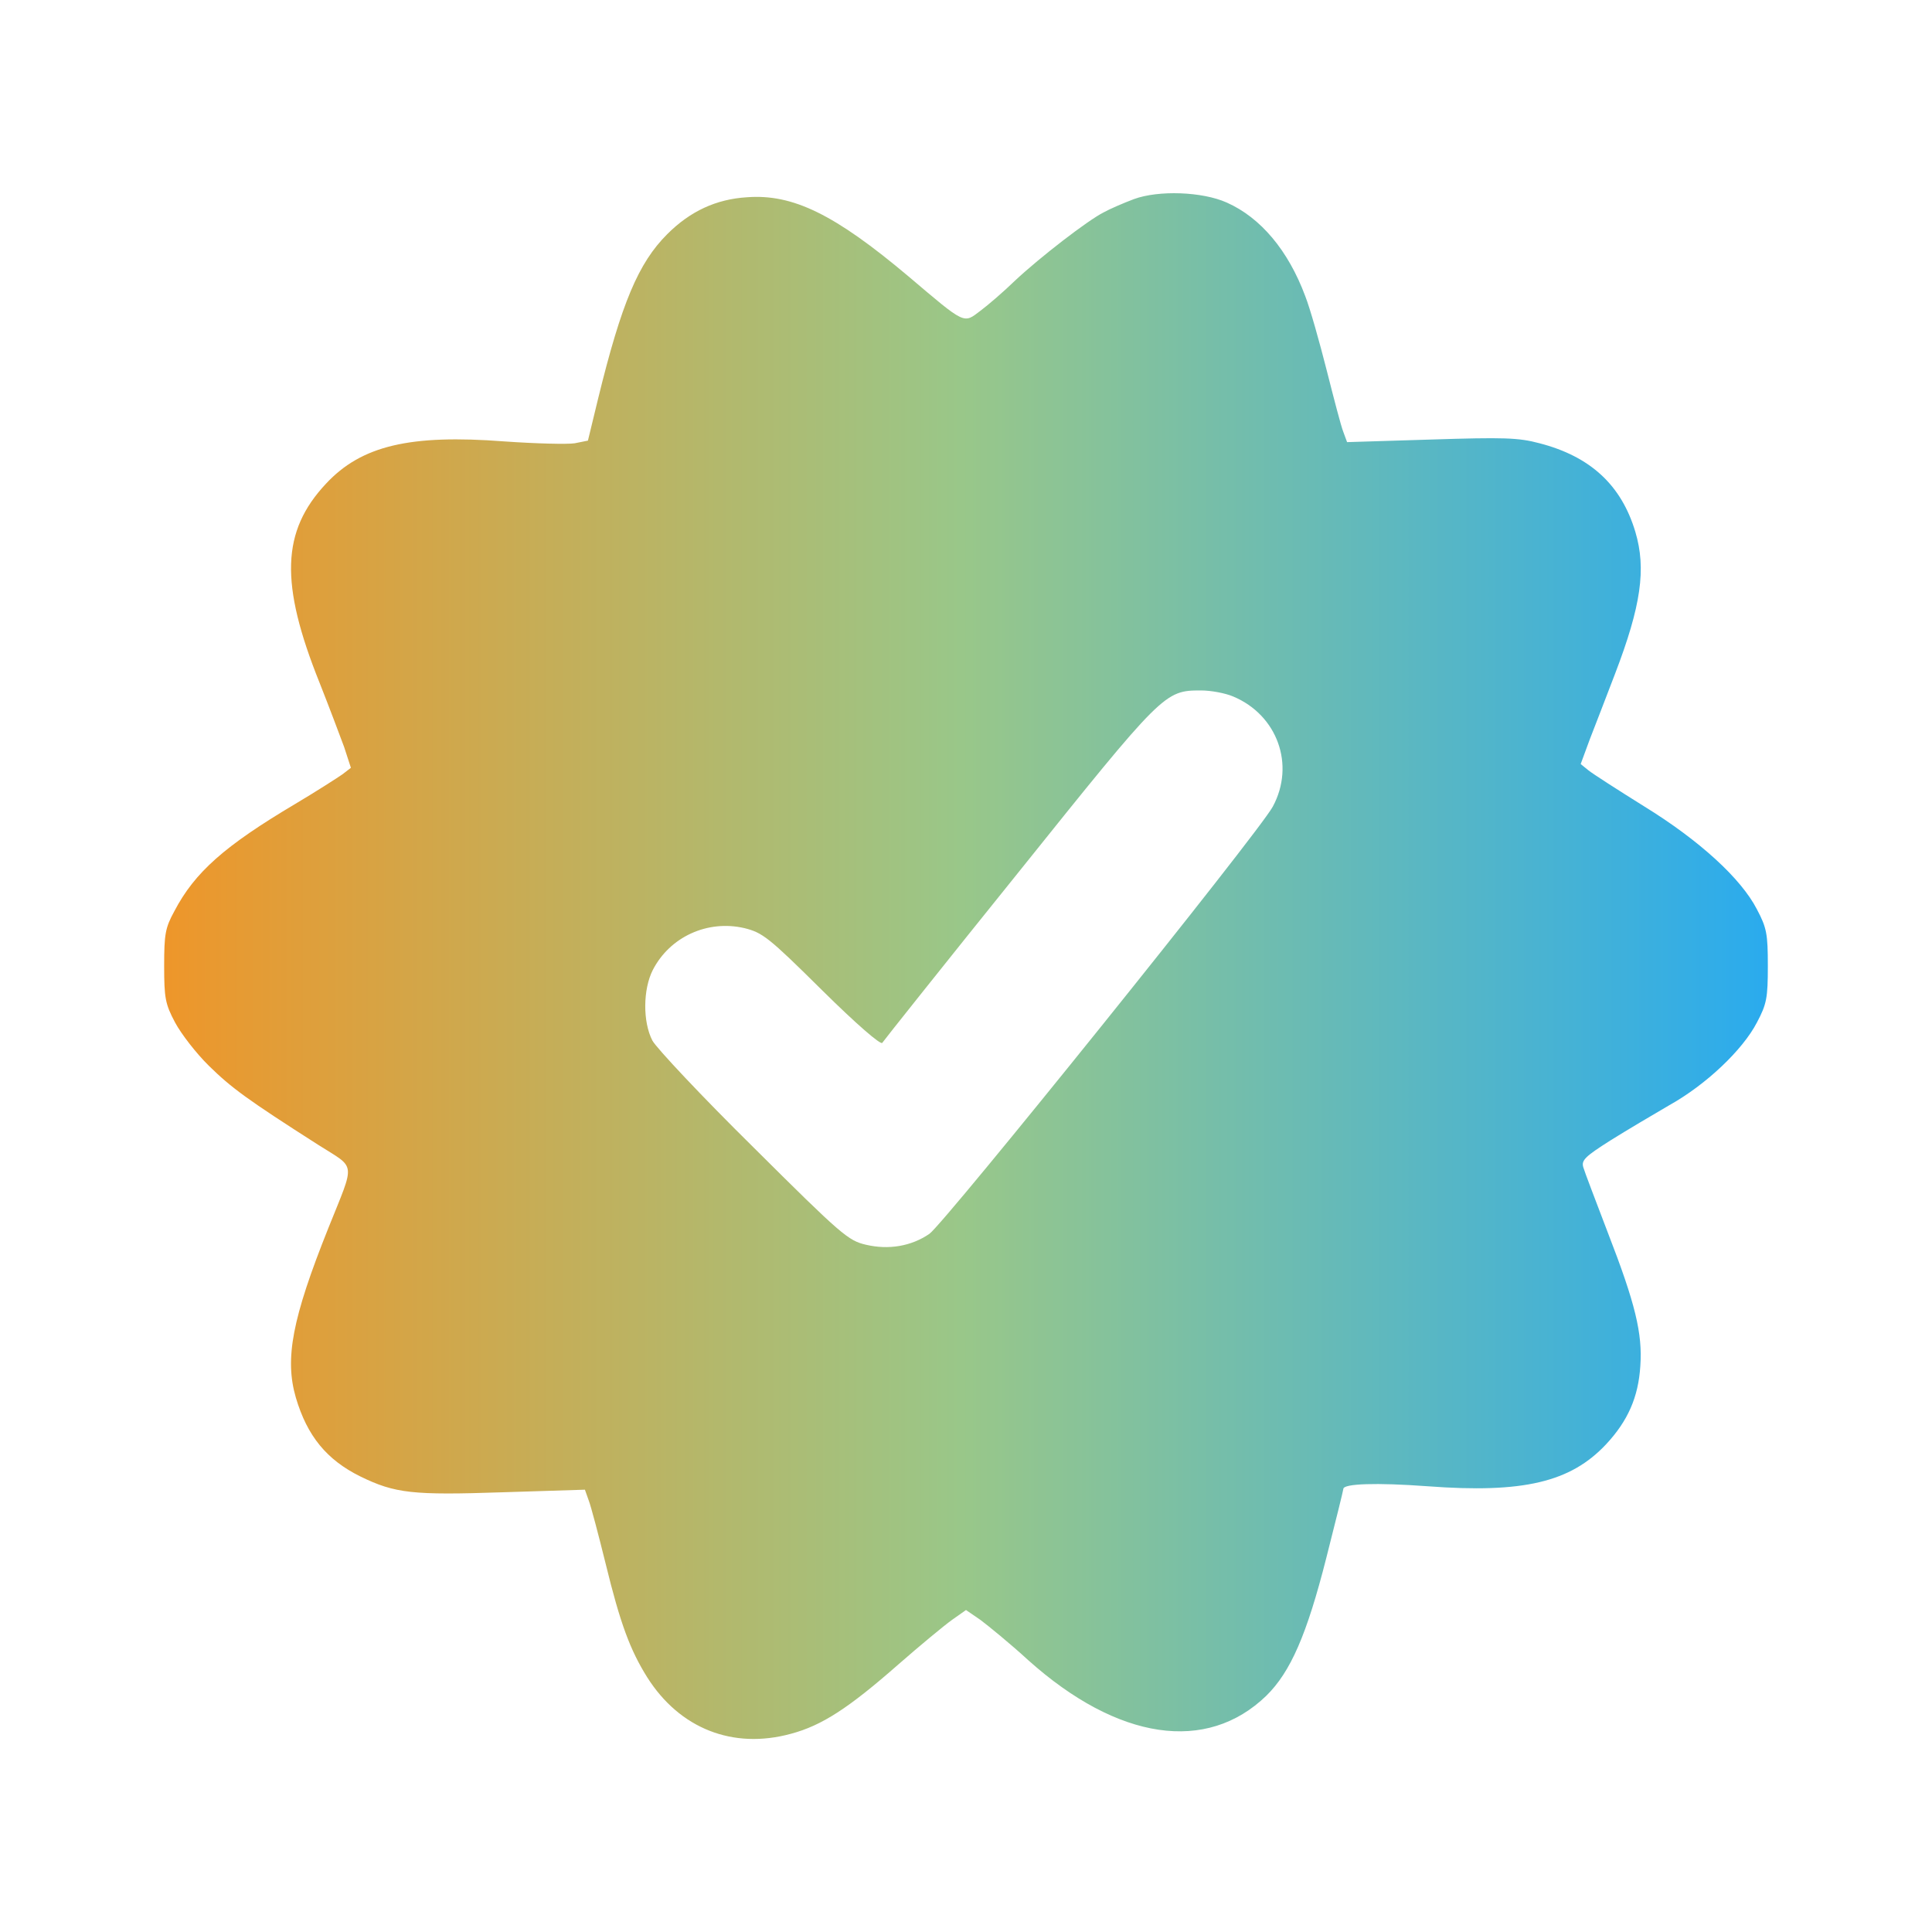 <svg width="32" height="32" viewBox="0 0 32 32" fill="none" xmlns="http://www.w3.org/2000/svg">
<path d="M18.781 3.298C18.613 3.361 18.381 3.461 18.281 3.517C18.019 3.648 17.225 4.261 16.812 4.648C16.625 4.83 16.363 5.055 16.238 5.148C15.956 5.361 16 5.386 15.05 4.58C13.825 3.548 13.131 3.211 12.375 3.267C11.863 3.298 11.431 3.498 11.05 3.88C10.575 4.355 10.294 5.017 9.906 6.605L9.738 7.298L9.519 7.342C9.4 7.361 8.875 7.348 8.35 7.311C6.794 7.192 5.987 7.38 5.4 8.011C4.662 8.798 4.631 9.661 5.294 11.311C5.45 11.705 5.631 12.186 5.7 12.373L5.812 12.717L5.675 12.823C5.594 12.88 5.244 13.105 4.888 13.317C3.719 14.011 3.225 14.448 2.888 15.092C2.737 15.367 2.719 15.473 2.719 15.998C2.719 16.53 2.737 16.63 2.9 16.936C3 17.123 3.25 17.448 3.462 17.655C3.831 18.017 4.094 18.211 5.269 18.961C5.906 19.367 5.888 19.217 5.438 20.342C4.838 21.842 4.713 22.505 4.9 23.148C5.088 23.786 5.412 24.18 5.969 24.455C6.544 24.736 6.838 24.767 8.319 24.717L9.688 24.674L9.75 24.849C9.787 24.942 9.912 25.417 10.031 25.898C10.275 26.898 10.438 27.33 10.719 27.78C11.256 28.63 12.137 28.98 13.1 28.717C13.613 28.58 14.056 28.292 14.881 27.567C15.238 27.255 15.637 26.924 15.769 26.83L16 26.667L16.238 26.83C16.363 26.924 16.725 27.217 17.031 27.498C18.519 28.83 19.988 29.042 20.975 28.086C21.375 27.692 21.644 27.08 21.969 25.799C22.125 25.186 22.25 24.68 22.25 24.661C22.25 24.573 22.8 24.555 23.644 24.617C25.231 24.736 26.012 24.549 26.6 23.924C26.962 23.536 27.137 23.142 27.169 22.623C27.206 22.086 27.087 21.592 26.631 20.417C26.431 19.892 26.244 19.405 26.225 19.336C26.188 19.217 26.256 19.155 26.669 18.892C26.938 18.724 27.381 18.461 27.65 18.305C28.256 17.967 28.863 17.392 29.1 16.936C29.262 16.63 29.281 16.53 29.281 15.998C29.281 15.467 29.262 15.367 29.1 15.061C28.837 14.549 28.144 13.917 27.231 13.355C26.8 13.086 26.381 12.817 26.312 12.761L26.181 12.655L26.331 12.248C26.419 12.024 26.606 11.536 26.75 11.161C27.181 10.036 27.269 9.423 27.087 8.811C26.856 8.036 26.344 7.561 25.5 7.342C25.15 7.248 24.906 7.242 23.706 7.28L22.312 7.323L22.25 7.155C22.212 7.061 22.094 6.605 21.975 6.136C21.856 5.667 21.7 5.111 21.619 4.905C21.337 4.148 20.881 3.605 20.319 3.355C19.913 3.173 19.188 3.148 18.781 3.298ZM20.425 11.536C21.156 11.842 21.456 12.667 21.081 13.361C20.844 13.799 15.644 20.261 15.394 20.436C15.094 20.642 14.719 20.705 14.344 20.617C14.05 20.549 13.944 20.461 12.481 19.005C11.625 18.161 10.875 17.361 10.806 17.236C10.644 16.924 10.65 16.386 10.812 16.067C11.094 15.517 11.719 15.23 12.331 15.373C12.631 15.448 12.731 15.524 13.613 16.398C14.188 16.967 14.588 17.311 14.613 17.273C14.637 17.236 15.65 15.961 16.869 14.448C19.269 11.455 19.288 11.436 19.894 11.436C20.056 11.436 20.294 11.48 20.425 11.536Z" fill="url(#paint0_linear_3700_12451)"/>
<defs>
<linearGradient id="paint0_linear_3700_12451" x1="2.719" y1="15.983" x2="29.297" y2="15.983" gradientUnits="userSpaceOnUse">
<stop stop-color="#EE962A"/>
<stop offset="0.497" stop-color="#99C789"/>
<stop offset="1" stop-color="#2AABEE"/>
</linearGradient>
</defs>
</svg>
